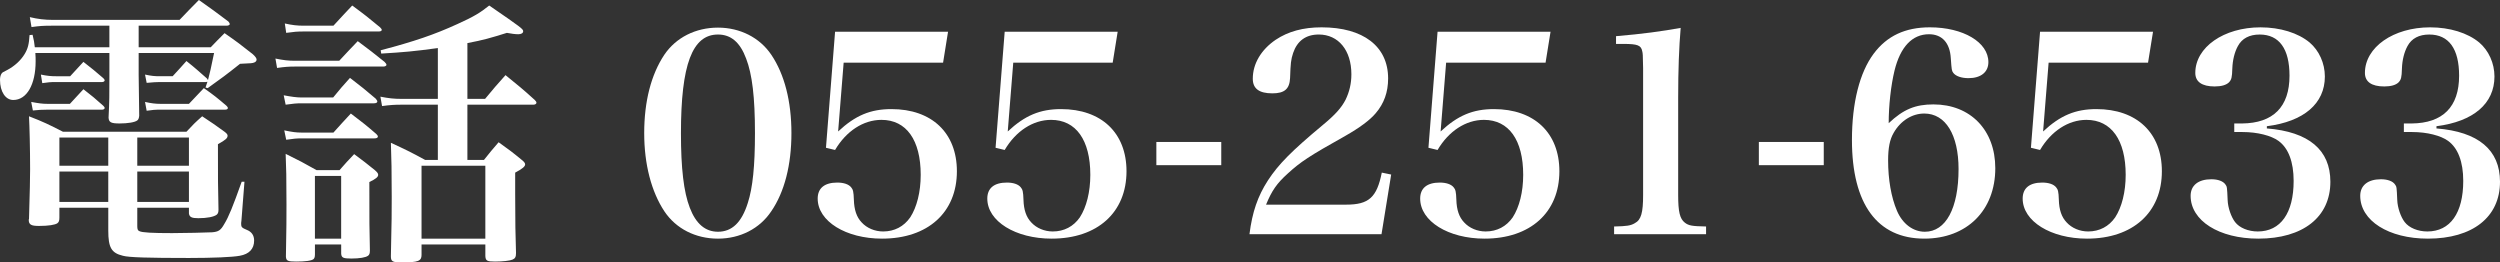<?xml version="1.0" encoding="utf-8"?>
<!-- Generator: Adobe Illustrator 15.1.0, SVG Export Plug-In . SVG Version: 6.00 Build 0)  -->
<!DOCTYPE svg PUBLIC "-//W3C//DTD SVG 1.1//EN" "http://www.w3.org/Graphics/SVG/1.1/DTD/svg11.dtd">
<svg version="1.1" xmlns="http://www.w3.org/2000/svg" xmlns:xlink="http://www.w3.org/1999/xlink" x="0px" y="0px"
	 width="265.648px" height="27.882px" viewBox="0 0 265.648 27.882" enable-background="new 0 0 265.648 27.882"
	 xml:space="preserve">
<rect x="0" y="0" width="265.648" height="27.882" fill="#333333" stroke="none"/>
<g id="レイヤー_1">
</g>
<g id="menu_x5F_out">
	<g>
		<path fill="#FFFFFF" d="M11.623,2.729H5.635c-1.114,0-1.408,0.029-2.288,0.147L3.17,1.82c0.852,0.205,1.586,0.293,2.465,0.293
			h13.443C19.957,1.174,20.252,0.91,21.132,0c1.351,0.939,1.762,1.262,3.141,2.29c0.088,0.117,0.146,0.205,0.146,0.264
			c0,0.088-0.146,0.176-0.322,0.176h-9.363v2.29h7.66c0.646-0.675,0.823-0.852,1.469-1.497c1.349,0.939,1.73,1.232,2.992,2.23
			c0.295,0.264,0.411,0.44,0.411,0.587c0,0.118-0.088,0.235-0.234,0.294c-0.234,0.088-0.234,0.088-1.525,0.146
			c-1.438,1.145-1.996,1.556-3.436,2.583l-0.234-0.059l0.206-0.616l-0.177,0.029h-4.872c-0.409,0-0.732,0.029-1.408,0.088
			L15.41,7.924c0.704,0.147,0.997,0.176,1.583,0.176h1.351c0.616-0.675,0.822-0.88,1.467-1.615c0.999,0.793,1.263,1.057,2.174,1.85
			l0.116,0.176c0.205-0.821,0.323-1.262,0.646-2.876h-8.013v2.348c0.03,2.466,0.059,3.933,0.059,4.314
			c-0.028,0.264-0.087,0.411-0.205,0.499c-0.265,0.206-1.027,0.323-1.878,0.323c-0.909,0-1.145-0.118-1.174-0.617
			c0.088-1.82,0.088-2.348,0.088-4.374V5.635H3.757c0.029,0.44,0.029,0.528,0.029,0.88c0,2.465-0.938,4.109-2.378,4.109
			C0.588,10.625,0,9.744,0,8.482c0-0.264,0.06-0.528,0.176-0.675C0.265,7.69,0.265,7.69,0.793,7.425
			c0.764-0.411,1.408-0.998,1.819-1.673c0.353-0.587,0.47-1.057,0.528-2.025l0.323-0.029C3.61,4.315,3.64,4.49,3.698,5.019h7.925
			V2.729z M14.587,24.038c0,0.322,0.059,0.47,0.235,0.528c0.293,0.146,1.35,0.205,3.463,0.205c0.968,0,3.962-0.059,4.255-0.088
			c0.677-0.059,0.911-0.205,1.292-0.881c0.47-0.763,0.91-1.849,1.849-4.49h0.295l-0.323,4.139c-0.029,0.146-0.029,0.293-0.029,0.352
			c0,0.323,0.088,0.411,0.587,0.617c0.528,0.205,0.792,0.586,0.792,1.145c0,0.88-0.528,1.438-1.526,1.613
			c-0.763,0.147-2.905,0.235-5.399,0.235c-4.285,0-6.398-0.059-7.015-0.235c-1.233-0.293-1.557-0.88-1.557-2.67v-2.437H6.311v1.057
			c0,0.323-0.058,0.47-0.206,0.587C5.87,23.89,5.165,24.008,4.14,24.008c-0.853,0-1.087-0.147-1.087-0.675l0.029-0.06
			C3.17,20.164,3.2,19.019,3.2,18.021c0-2.201-0.06-4.579-0.118-5.665c1.585,0.617,2.055,0.852,3.61,1.644h13.118
			c0.705-0.763,0.911-0.968,1.674-1.644c1.056,0.705,1.379,0.91,2.378,1.644c0.234,0.177,0.321,0.294,0.321,0.411
			c0,0.265-0.175,0.44-1.025,0.91c0,3.991,0,4.256,0.059,6.956c0,0.293-0.059,0.41-0.177,0.527
			c-0.294,0.235-1.027,0.382-1.967,0.382c-0.704,0-0.939-0.117-0.997-0.499v-0.616h-5.489V24.038z M3.316,10.83
			c0.793,0.147,1.175,0.206,1.762,0.206h2.349c0.616-0.675,0.821-0.881,1.437-1.556c0.939,0.733,1.232,0.969,2.113,1.761
			c0.118,0.117,0.146,0.176,0.146,0.235c0,0.088-0.116,0.176-0.263,0.176H5.078c-0.676,0-0.969,0.029-1.585,0.088L3.316,10.83z
			 M4.344,7.924C5.049,8.071,5.43,8.101,5.958,8.101h1.497C8.043,7.455,8.248,7.25,8.863,6.574c0.939,0.734,1.232,0.968,2.113,1.732
			c0.118,0.117,0.146,0.176,0.146,0.235c0,0.088-0.116,0.176-0.263,0.176H5.958c-0.616,0-0.851,0.029-1.467,0.117L4.344,7.924z
			 M11.505,14.617H6.311v2.993h5.194V14.617z M11.505,18.226H6.311v3.229h5.194V18.226z M20.076,17.61v-2.993h-5.489v2.993H20.076z
			 M20.076,21.455v-3.229h-5.489v3.229H20.076z M15.41,10.83c0.645,0.147,1.113,0.206,1.672,0.206h2.994
			c0.527-0.558,1.056-1.115,1.585-1.673c1.085,0.763,1.408,1.027,2.406,1.878c0.116,0.117,0.146,0.176,0.146,0.235
			c0,0.117-0.117,0.176-0.293,0.176h-6.839c-0.616,0-0.91,0.029-1.497,0.117L15.41,10.83z"/>
		<path fill="#FFFFFF" d="M29.267,6.222c0.88,0.176,1.349,0.235,2.083,0.235h4.696c0.851-0.91,1.115-1.203,1.967-2.084
			c1.262,0.939,1.644,1.233,2.846,2.201c0.148,0.147,0.206,0.235,0.206,0.323c0,0.088-0.146,0.176-0.322,0.176H31.32
			c-0.616,0-1.057,0.029-1.879,0.147L29.267,6.222z M30.146,10.125c0.764,0.147,1.38,0.235,1.908,0.235H35.4
			c0.762-0.939,0.997-1.203,1.789-2.083c1.234,0.939,1.586,1.232,2.729,2.201c0.118,0.147,0.177,0.235,0.177,0.294
			c0,0.146-0.146,0.206-0.381,0.206h-7.69c-0.498,0-0.88,0.029-1.672,0.146L30.146,10.125z M30.206,13.853
			c0.851,0.176,1.261,0.235,1.849,0.235h3.375c0.793-0.88,1.027-1.145,1.849-2.025c1.232,0.939,1.585,1.203,2.7,2.171
			c0.117,0.118,0.176,0.206,0.176,0.265c0,0.147-0.146,0.206-0.382,0.206h-7.718c-0.528,0-0.881,0.029-1.644,0.146L30.206,13.853z
			 M30.264,2.495c0.793,0.176,1.321,0.235,1.967,0.235h3.199c0.881-0.968,1.145-1.232,1.995-2.143
			c1.32,0.968,1.731,1.292,2.964,2.319c0.118,0.117,0.177,0.205,0.177,0.264c0,0.117-0.117,0.176-0.352,0.176H32.23
			c-0.616,0-0.998,0.029-1.819,0.146L30.264,2.495z M33.463,27.06c0,0.265-0.059,0.382-0.146,0.47
			c-0.206,0.177-0.881,0.265-1.85,0.265c-0.909,0-1.056-0.088-1.086-0.529c0.06-3.639,0.06-3.639,0.06-5.518
			c0-2.993-0.029-3.903-0.088-5.4c1.438,0.705,1.878,0.939,3.287,1.732h2.437c0.674-0.764,0.879-0.998,1.555-1.703
			c0.998,0.734,1.291,0.969,2.201,1.703c0.264,0.234,0.352,0.352,0.352,0.498c0,0.235-0.265,0.441-0.938,0.764
			c0,4.696,0,4.696,0.058,7.279c0,0.293-0.058,0.469-0.204,0.557c-0.235,0.177-0.881,0.294-1.762,0.294
			c-0.88,0-1.057-0.088-1.086-0.528v-0.969h-2.788V27.06z M33.463,25.358h2.788v-6.662h-2.788V25.358z M49.664,16.994h1.76
			c0.646-0.822,0.881-1.086,1.558-1.879c1.114,0.793,1.467,1.057,2.464,1.879c0.265,0.205,0.354,0.352,0.354,0.47
			c0,0.234-0.295,0.47-1.058,0.88v2.26c0,2.789,0.03,4.608,0.089,6.281c0,0.411-0.089,0.587-0.382,0.704
			c-0.265,0.118-1.058,0.206-1.85,0.206c-0.852,0-0.998-0.088-1.026-0.587v-1.233h-6.78v1.115c0,0.646-0.352,0.793-2.084,0.793
			c-0.997,0-1.174-0.088-1.174-0.646c0.089-4.314,0.089-4.314,0.089-6.31c0-2.729-0.03-4.079-0.089-5.753
			c1.585,0.734,2.083,0.969,3.639,1.82h1.351v-5.87h-3.845c-0.733,0-1.232,0.029-2.083,0.146l-0.177-0.998
			c0.909,0.176,1.438,0.235,2.26,0.235h3.845v-5.4c-2.553,0.352-3.61,0.44-6.017,0.587l-0.059-0.352
			c3.581-0.939,5.724-1.673,8.158-2.788c1.762-0.792,2.467-1.233,3.376-1.967c3.375,2.319,3.609,2.495,3.609,2.729
			c0,0.206-0.204,0.323-0.527,0.323c-0.293,0-0.763-0.059-1.204-0.146c-1.79,0.558-2.494,0.763-4.196,1.086v5.929h1.878
			c0.939-1.145,1.232-1.468,2.172-2.524c1.409,1.145,1.85,1.497,3.11,2.642c0.118,0.117,0.177,0.205,0.177,0.293
			c0,0.118-0.146,0.206-0.323,0.206h-7.014V16.994z M44.792,25.358h6.78V17.61h-6.78V25.358z"/>
		<path fill="#FFFFFF" d="M70.595,5.811c1.233-1.819,3.317-2.876,5.695-2.876c2.348,0,4.431,1.057,5.663,2.876
			c1.409,2.084,2.144,4.96,2.144,8.335c0,3.375-0.734,6.252-2.144,8.307c-1.232,1.849-3.315,2.905-5.663,2.905
			c-2.378,0-4.462-1.057-5.695-2.905c-1.379-2.084-2.142-4.989-2.142-8.307C68.453,10.771,69.186,7.924,70.595,5.811z
			 M73.296,22.071c0.646,1.702,1.644,2.554,2.994,2.554c1.497,0,2.522-0.998,3.169-3.053c0.527-1.614,0.763-3.962,0.763-7.426
			c0-3.815-0.293-6.251-0.939-7.924c-0.645-1.732-1.613-2.554-2.992-2.554c-2.729,0-3.934,3.199-3.934,10.478
			C72.356,17.874,72.649,20.398,73.296,22.071z"/>
		<path fill="#FFFFFF" d="M89.059,13.97c1.819-1.702,3.434-2.377,5.664-2.377c4.285,0,6.956,2.523,6.956,6.604
			c0,4.373-3.082,7.161-7.953,7.161c-3.845,0-6.839-1.849-6.839-4.255c0-1.116,0.734-1.703,2.083-1.703
			c0.676,0,1.204,0.177,1.469,0.499c0.205,0.235,0.264,0.47,0.293,1.321c0.03,1.086,0.293,1.849,0.821,2.406
			c0.558,0.616,1.409,0.969,2.29,0.969c1.203,0,2.201-0.528,2.876-1.497c0.704-1.086,1.115-2.7,1.115-4.521
			c0-3.697-1.525-5.84-4.168-5.84c-1.937,0-3.757,1.204-4.931,3.199l-0.968-0.234l0.968-12.327h12.004l-0.527,3.287H89.646
			L89.059,13.97z"/>
		<path fill="#FFFFFF" d="M107.082,13.97c1.82-1.702,3.434-2.377,5.663-2.377c4.286,0,6.957,2.523,6.957,6.604
			c0,4.373-3.082,7.161-7.954,7.161c-3.845,0-6.838-1.849-6.838-4.255c0-1.116,0.733-1.703,2.084-1.703
			c0.674,0,1.203,0.177,1.467,0.499c0.206,0.235,0.265,0.47,0.293,1.321c0.03,1.086,0.295,1.849,0.822,2.406
			c0.559,0.616,1.409,0.969,2.29,0.969c1.202,0,2.201-0.528,2.876-1.497c0.704-1.086,1.115-2.7,1.115-4.521
			c0-3.697-1.526-5.84-4.168-5.84c-1.937,0-3.757,1.204-4.931,3.199l-0.969-0.234l0.969-12.327h12.005l-0.529,3.287h-10.566
			L107.082,13.97z"/>
		<path fill="#FFFFFF" d="M122.874,15.085h6.897v2.466h-6.897V15.085z"/>
		<path fill="#FFFFFF" d="M132.767,24.888c0.294-2.348,0.88-4.05,1.966-5.723c1.115-1.702,2.466-3.082,5.812-5.87
			c1.351-1.115,1.996-1.849,2.437-2.7c0.41-0.851,0.615-1.731,0.615-2.7c0-2.553-1.379-4.227-3.463-4.227
			c-1.379,0-2.289,0.675-2.729,1.967c-0.235,0.733-0.264,1.027-0.323,2.671c-0.059,1.145-0.586,1.614-1.878,1.614
			c-1.409,0-2.084-0.499-2.084-1.556c0-1.585,0.881-3.082,2.437-4.139c1.32-0.88,2.906-1.32,4.872-1.32
			c4.432,0,7.072,2.025,7.072,5.43c0,1.467-0.439,2.671-1.32,3.698c-0.616,0.733-1.731,1.556-3.229,2.406
			c-3.874,2.172-4.755,2.759-6.104,3.991c-1.174,1.057-1.702,1.82-2.318,3.316h8.511c2.408,0,3.259-0.763,3.787-3.404l0.997,0.205
			l-1.027,6.34H132.767z"/>
		<path fill="#FFFFFF" d="M153.079,13.97c1.819-1.702,3.434-2.377,5.663-2.377c4.286,0,6.957,2.523,6.957,6.604
			c0,4.373-3.082,7.161-7.954,7.161c-3.845,0-6.838-1.849-6.838-4.255c0-1.116,0.733-1.703,2.083-1.703
			c0.675,0,1.204,0.177,1.468,0.499c0.206,0.235,0.265,0.47,0.293,1.321c0.03,1.086,0.294,1.849,0.822,2.406
			c0.558,0.616,1.409,0.969,2.29,0.969c1.202,0,2.201-0.528,2.876-1.497c0.704-1.086,1.115-2.7,1.115-4.521
			c0-3.697-1.526-5.84-4.168-5.84c-1.937,0-3.757,1.204-4.931,3.199l-0.969-0.234l0.969-12.327h12.005l-0.529,3.287h-10.566
			L153.079,13.97z"/>
		<path fill="#FFFFFF" d="M171.513,24.067c1.351-0.029,1.762-0.089,2.201-0.353c0.675-0.352,0.881-1.115,0.881-2.994V7.22
			c-0.03-1.497-0.03-1.497-0.089-1.761c-0.117-0.646-0.499-0.792-1.996-0.792h-0.792V3.845c2.788-0.235,4.931-0.529,6.868-0.881
			c-0.176,2.084-0.265,4.549-0.265,7.396v10.36c0,1.791,0.177,2.524,0.704,2.936c0.412,0.322,0.764,0.382,2.26,0.411v0.821h-9.772
			V24.067z"/>
		<path fill="#FFFFFF" d="M186.894,15.085h6.897v2.466h-6.897V15.085z"/>
		<path fill="#FFFFFF" d="M205.443,11.094c3.934,0,6.575,2.729,6.575,6.779c0,4.491-3.022,7.484-7.544,7.484
			c-4.989,0-7.688-3.669-7.688-10.478c0-3.962,0.821-7.19,2.318-9.187c1.409-1.878,3.346-2.788,5.958-2.788
			c3.551,0,6.222,1.584,6.222,3.698c0,1.057-0.793,1.703-2.113,1.703c-0.733,0-1.35-0.206-1.614-0.558
			c-0.176-0.235-0.176-0.323-0.265-1.526c-0.088-1.673-0.938-2.583-2.317-2.583c-1.791,0-3.053,1.351-3.669,3.875
			c-0.382,1.584-0.616,3.698-0.616,5.576C202.245,11.623,203.507,11.094,205.443,11.094z M201.218,14.117
			c-0.411,0.705-0.588,1.586-0.588,2.936c0,1.996,0.323,3.903,0.939,5.342c0.587,1.379,1.703,2.23,2.965,2.23
			c2.23,0,3.581-2.495,3.581-6.662c0-3.64-1.381-5.899-3.641-5.899C203.184,12.063,201.952,12.826,201.218,14.117z"/>
		<path fill="#FFFFFF" d="M217.098,13.97c1.82-1.702,3.435-2.377,5.664-2.377c4.286,0,6.957,2.523,6.957,6.604
			c0,4.373-3.082,7.161-7.954,7.161c-3.846,0-6.838-1.849-6.838-4.255c0-1.116,0.732-1.703,2.083-1.703
			c0.675,0,1.204,0.177,1.467,0.499c0.207,0.235,0.266,0.47,0.294,1.321c0.029,1.086,0.294,1.849,0.822,2.406
			c0.558,0.616,1.409,0.969,2.29,0.969c1.202,0,2.201-0.528,2.875-1.497c0.705-1.086,1.116-2.7,1.116-4.521
			c0-3.697-1.527-5.84-4.168-5.84c-1.937,0-3.757,1.204-4.931,3.199l-0.969-0.234l0.969-12.327h12.004l-0.529,3.287h-10.565
			L217.098,13.97z"/>
		<path fill="#FFFFFF" d="M240.874,13.647c4.461,0.352,6.75,2.29,6.75,5.665c0,3.757-2.905,6.046-7.659,6.046
			c-4.168,0-7.191-1.907-7.191-4.55c0-1.114,0.821-1.76,2.202-1.76c0.704,0,1.262,0.205,1.497,0.557
			c0.175,0.235,0.175,0.294,0.234,1.645c0.028,0.821,0.381,1.819,0.791,2.348c0.47,0.616,1.409,0.998,2.408,0.998
			c2.436,0,3.814-1.967,3.814-5.371c0-2.025-0.558-3.492-1.613-4.256c-0.764-0.558-2.231-0.939-3.816-0.939h-0.88V13.12h0.821
			c3.317-0.03,5.049-1.761,5.049-5.078c0-2.847-1.087-4.373-3.17-4.373c-1.086,0-1.879,0.411-2.318,1.233
			c-0.354,0.645-0.558,1.496-0.588,2.377c-0.028,0.968-0.088,1.174-0.352,1.467c-0.295,0.293-0.822,0.44-1.526,0.44
			c-1.351,0-2.056-0.499-2.056-1.438c0-2.729,3.024-4.843,6.928-4.843c2.083,0,3.991,0.587,5.224,1.614
			c0.998,0.851,1.615,2.201,1.615,3.609c0,2.877-2.231,4.784-6.164,5.283V13.647z"/>
		<path fill="#FFFFFF" d="M258.897,13.647c4.461,0.352,6.751,2.29,6.751,5.665c0,3.757-2.906,6.046-7.662,6.046
			c-4.166,0-7.19-1.907-7.19-4.55c0-1.114,0.823-1.76,2.202-1.76c0.704,0,1.262,0.205,1.496,0.557
			c0.177,0.235,0.177,0.294,0.235,1.645c0.029,0.821,0.381,1.819,0.792,2.348c0.47,0.616,1.409,0.998,2.406,0.998
			c2.437,0,3.815-1.967,3.815-5.371c0-2.025-0.557-3.492-1.613-4.256c-0.763-0.558-2.23-0.939-3.815-0.939h-0.881V13.12h0.822
			c3.316-0.03,5.048-1.761,5.048-5.078c0-2.847-1.086-4.373-3.169-4.373c-1.087,0-1.879,0.411-2.319,1.233
			c-0.352,0.645-0.558,1.496-0.587,2.377c-0.029,0.968-0.088,1.174-0.353,1.467c-0.293,0.293-0.821,0.44-1.525,0.44
			c-1.351,0-2.055-0.499-2.055-1.438c0-2.729,3.022-4.843,6.926-4.843c2.085,0,3.991,0.587,5.225,1.614
			c0.998,0.851,1.614,2.201,1.614,3.609c0,2.877-2.23,4.784-6.163,5.283V13.647z"/>
	</g>
</g>
</svg>
